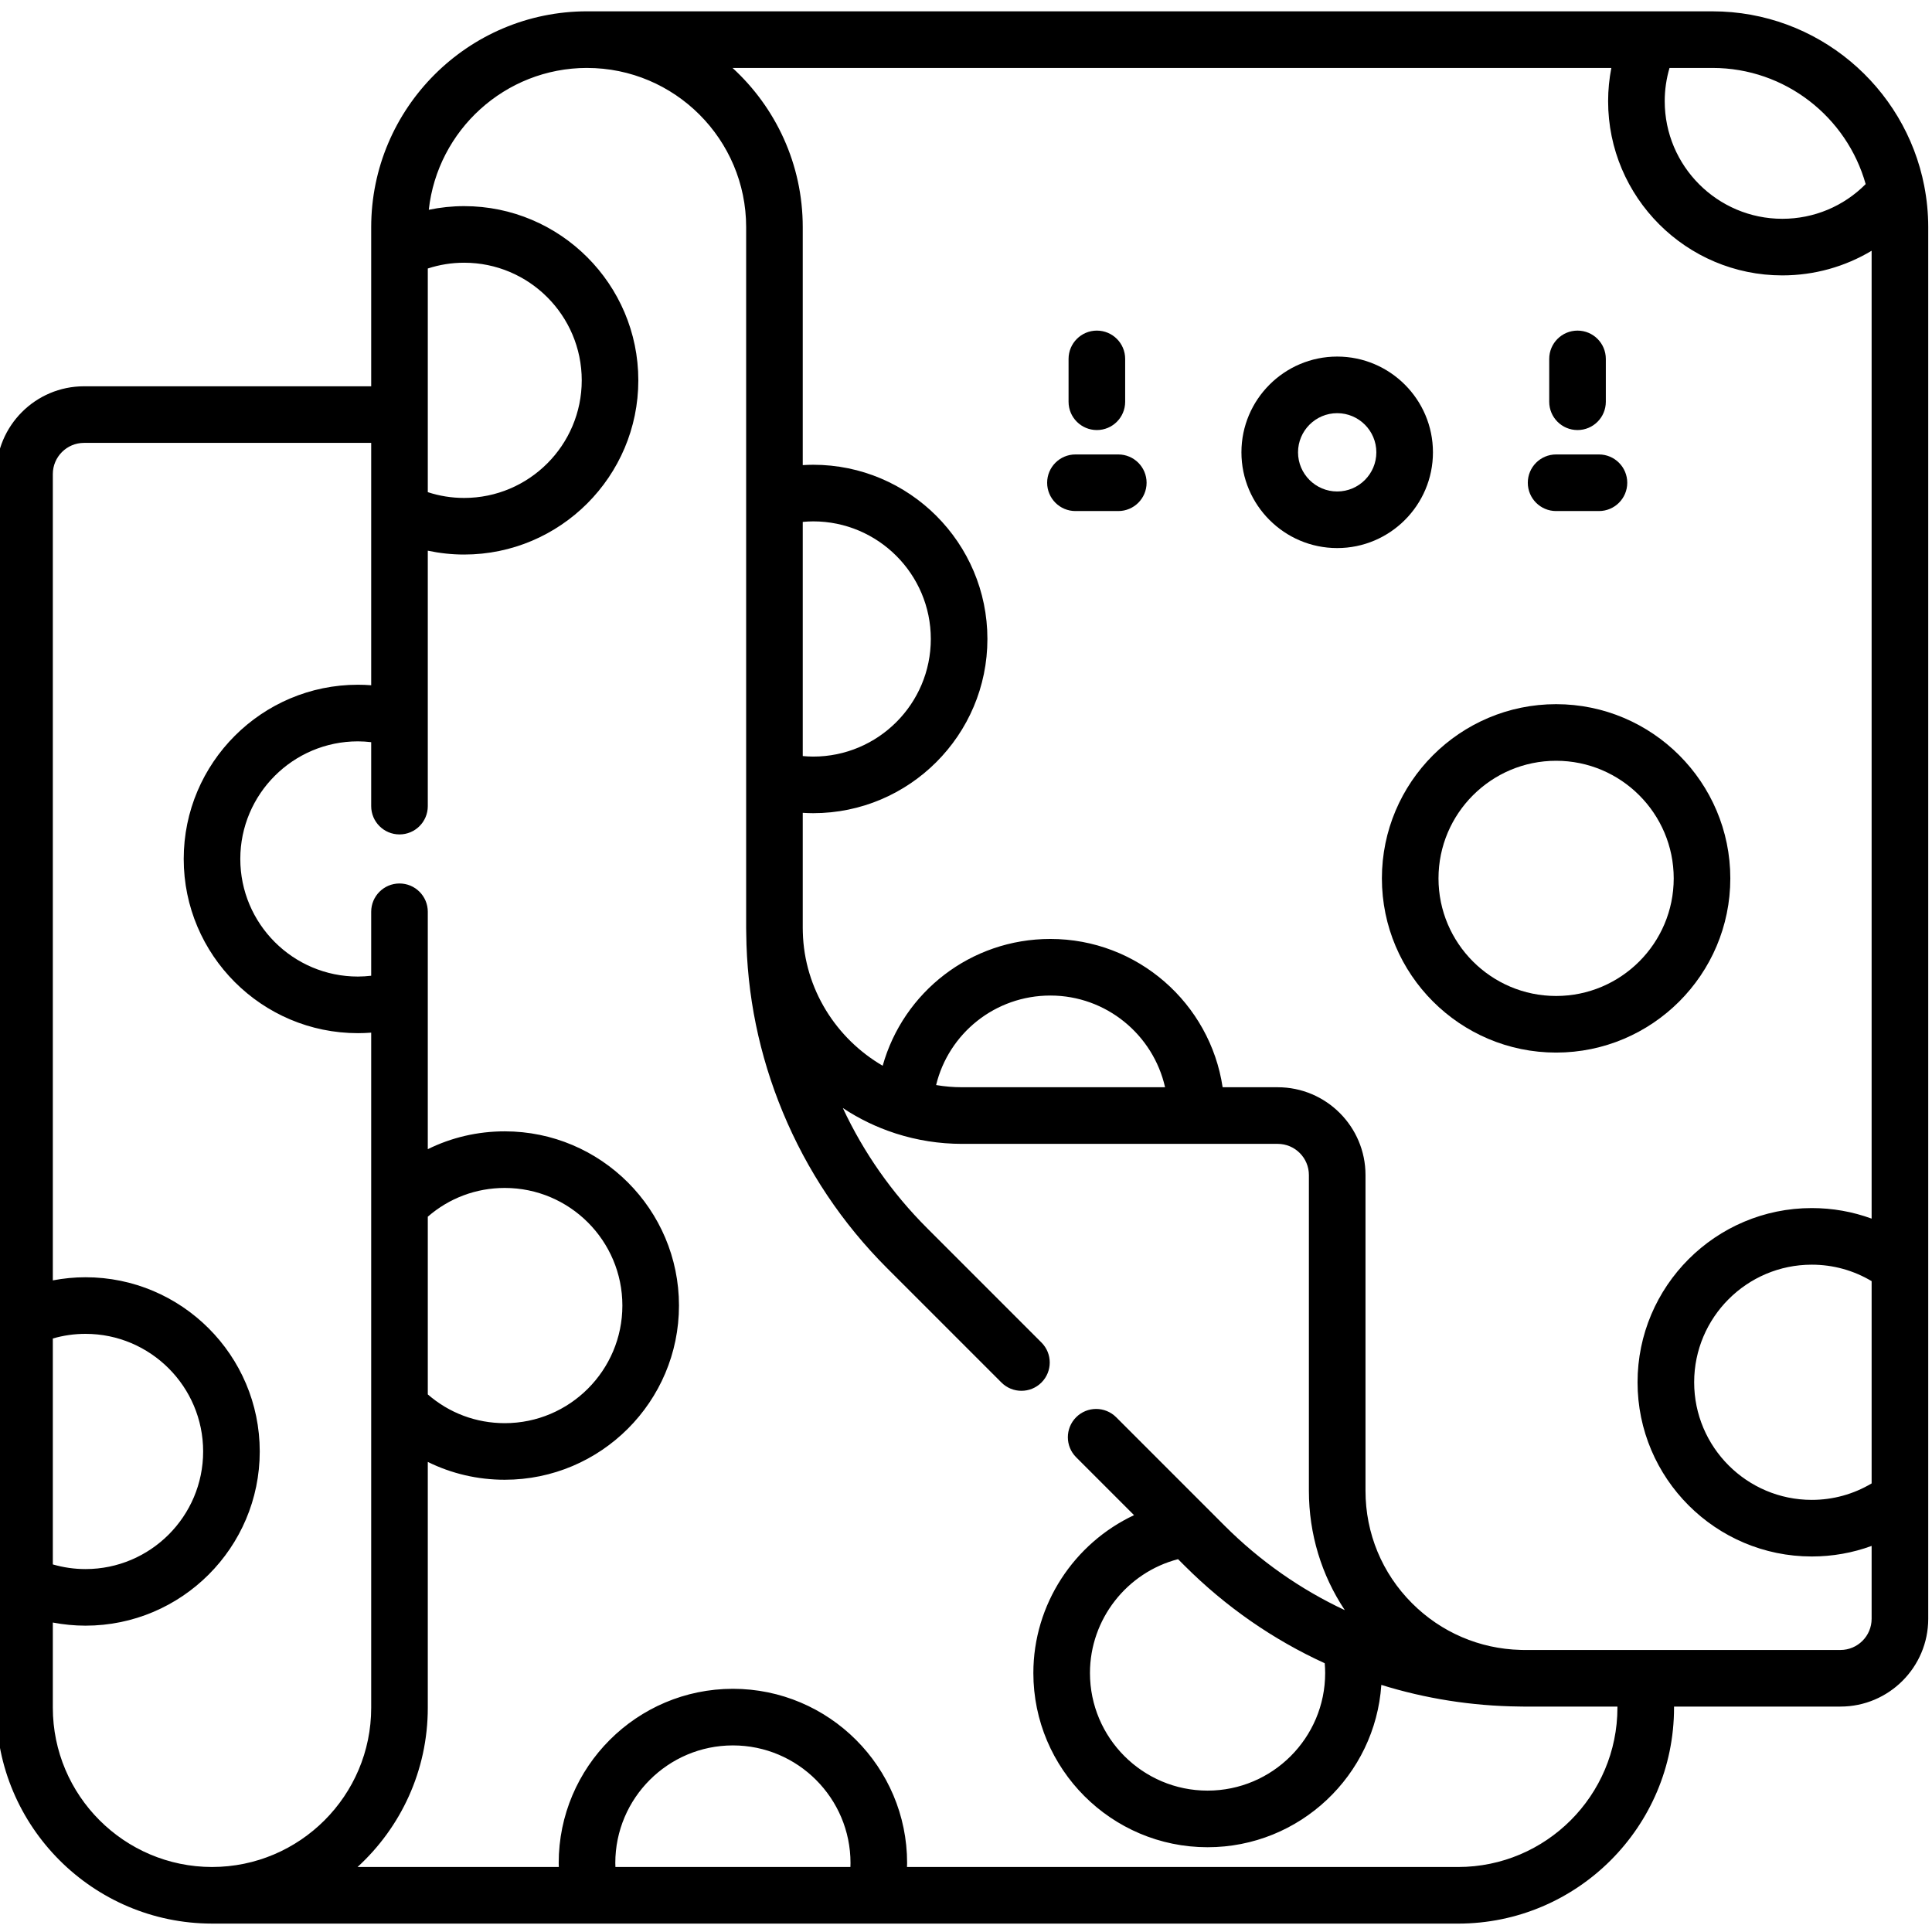 <svg xmlns="http://www.w3.org/2000/svg" width="511pt" viewBox="1 -2 511.999 511" height="511pt"><path d="m510.953 46.832c-.004-.02-.004-.035-.008-.055-5.105-26.328-28.324-46.273-56.125-46.273h-298.121c-.035 0-.066-.004-.098-.004-31.555 0-57.23 25.672-57.23 57.227v42.145h-76.109c-12.828 0-23.262 10.438-23.262 23.262v326.91c0 31.527 25.629 57.18 57.145 57.227.012 0 .027.004.043.004h100.449.043 75.234.027.016 154.449c31.559 0 57.23-25.676 57.23-57.23v-.285h44.102c12.824 0 23.262-10.434 23.262-23.258v-368.816c0-3.711-.367-7.336-1.047-10.852zm-13.953 343.789c-4.789 2.848-10.199 4.363-15.863 4.363-17.188 0-31.168-13.98-31.168-31.168 0-17.184 13.98-31.164 31.168-31.164 5.664 0 11.074 1.512 15.863 4.363zm-1.578-344.332c-5.828 5.879-13.707 9.195-22.09 9.195-17.184 0-31.164-13.984-31.164-31.168 0-3.02.434-5.969 1.273-8.812h11.379c19.309 0 35.617 13.047 40.602 30.785zm-381.051 61.094c0-.004 0-.008 0-.012s0-.004 0-.008v-38.707c3.094-1.008 6.312-1.531 9.629-1.531 17.184 0 31.168 13.98 31.168 31.168 0 17.184-13.98 31.168-31.168 31.168-3.316 0-6.535-.523-9.629-1.531zm-99.371 244.832c2.801-.812 5.699-1.23 8.668-1.23 17.184 0 31.168 13.98 31.168 31.168 0 17.184-13.984 31.168-31.168 31.168-2.969 0-5.867-.422-8.668-1.234zm42.207 140.059c-23.273-.016-42.207-18.953-42.207-42.23v-22.555c2.836.539 5.73.828 8.668.828 25.457 0 46.168-20.707 46.168-46.164 0-25.457-20.711-46.168-46.168-46.168-2.938 0-5.828.289-8.668.828v-213.68c0-4.555 3.707-8.262 8.262-8.262h76.109v64.23c-1.168-.09-2.34-.137-3.52-.137-25.457 0-46.164 20.711-46.164 46.168 0 25.457 20.707 46.168 46.164 46.168 1.18 0 2.352-.047 3.52-.137v178.922c0 23.254-18.91 42.172-42.164 42.188zm57.164-172.336c5.664-4.93 12.805-7.621 20.398-7.621 17.188 0 31.168 13.98 31.168 31.168s-13.98 31.168-31.168 31.168c-7.594 0-14.734-2.691-20.398-7.621zm49.691 171.281c0-17.184 13.98-31.168 31.168-31.168 17.184 0 31.164 13.98 31.164 31.168 0 .352-.016.703-.027 1.055h-62.273c-.016-.352-.031-.703-.031-1.055zm265.574-41.176c0 23.285-18.945 42.23-42.23 42.23h-146.043c.008-.352.031-.703.031-1.055 0-25.457-20.711-46.168-46.168-46.168-25.457 0-46.164 20.711-46.164 46.168 0 .352.02.703.027 1.055h-53.336c11.438-10.465 18.617-25.504 18.617-42.188v-65.164c6.258 3.094 13.188 4.727 20.398 4.727 25.457 0 46.168-20.707 46.168-46.164s-20.711-46.168-46.168-46.168c-7.211 0-14.141 1.633-20.398 4.727v-39.703c0-.031 0-.066 0-.098v-23.113c0-4.141-3.355-7.5-7.5-7.5-4.141 0-7.5 3.359-7.5 7.5v16.953c-1.164.129-2.336.215-3.52.215-17.184 0-31.168-13.98-31.168-31.168 0-17.184 13.98-31.164 31.168-31.164 1.184 0 2.355.082 3.52.215v16.949c0 4.145 3.359 7.5 7.5 7.5 4.145 0 7.5-3.355 7.5-7.5v-23.082c0-.047 0-.094 0-.145v-44.465c3.141.664 6.352 1.02 9.629 1.02 25.457 0 46.164-20.711 46.164-46.168 0-25.457-20.707-46.164-46.164-46.164-3.188 0-6.312.336-9.367.969 2.312-21.082 20.199-37.547 41.879-37.594.016 0 .031.004.051.004 23.254 0 42.176 18.922 42.176 42.18v185.758c0 .453.012.906.023 1.41.16 16.32 3.422 32.262 9.684 47.371 6.43 15.523 15.727 29.434 27.633 41.344l30.312 30.312c2.93 2.93 7.676 2.93 10.605.004 2.93-2.93 2.93-7.68 0-10.605l-30.309-30.316c-9.305-9.305-16.797-19.992-22.328-31.828 4.285 2.852 8.918 5.082 13.781 6.668.086.031.172.059.258.086 5.598 1.797 11.496 2.746 17.531 2.746h83.68c4.555 0 8.262 3.703 8.262 8.262v83.68c0 11.426 3.328 22.34 9.523 31.629-11.691-5.477-22.465-12.992-31.852-22.375l-28.742-28.75c-2.934-2.926-7.68-2.93-10.609 0-2.93 2.93-2.93 7.68 0 10.605l15.344 15.344c-15.852 7.43-26.684 23.594-26.684 41.836 0 25.457 20.711 46.168 46.168 46.168 24.395 0 44.422-19.027 46.047-43.02 11.684 3.633 23.949 5.586 36.5 5.727.496.02.996.023 1.496.023h24.574zm-215.898-314.234c.922-.082 1.848-.141 2.77-.141 17.184 0 31.168 13.984 31.168 31.168 0 17.188-13.98 31.168-31.168 31.168-.922 0-1.848-.059-2.77-.141zm35.34 149.242c3.332-13.695 15.637-23.723 30.281-23.723 14.824 0 27.258 10.41 30.395 24.301h-53.824c-2.328 0-4.617-.203-6.852-.578zm103.105 155.812c0 17.184-13.98 31.168-31.168 31.168-17.184 0-31.164-13.98-31.164-31.168 0-14.277 9.816-26.664 23.348-30.168l1.738 1.738c10.914 10.91 23.48 19.598 37.129 25.84.074.859.117 1.723.117 2.59zm136.555-6.102h-83.68c-.309-.004-.613 0-.922-.012-.047-.004-.098-.004-.148-.004-.008 0-.016-.004-.027-.004-10.844-.273-21.047-4.656-28.734-12.344-7.969-7.961-12.355-18.551-12.355-29.824v-83.68c0-12.828-10.438-23.262-23.262-23.262h-14.598c-3.324-22.215-22.527-39.301-45.652-39.301-21.133 0-38.973 14.102-44.438 33.602-12.297-7.156-20.781-20.34-21.164-35.395 0-.016 0-.035 0-.043-.008-.352-.02-.703-.02-1.055v-30.531c.922.055 1.848.094 2.77.094 25.457 0 46.168-20.711 46.168-46.168 0-25.457-20.711-46.168-46.168-46.168-.922 0-1.848.039-2.77.094v-63.078c0-16.68-7.18-31.719-18.609-42.18h232.895c-.559 2.883-.855 5.82-.855 8.812 0 25.457 20.711 46.168 46.164 46.168 8.484 0 16.613-2.305 23.668-6.531v256.496c-5.027-1.84-10.367-2.797-15.863-2.797-25.457 0-46.168 20.707-46.168 46.164 0 25.457 20.711 46.168 46.168 46.168 5.496 0 10.836-.957 15.863-2.801v19.316c0 4.555-3.707 8.262-8.262 8.262zm0 0"></path><path d="m459.551 230.281c0-25.457-20.711-46.168-46.168-46.168-25.457 0-46.168 20.711-46.168 46.168s20.711 46.164 46.168 46.164c25.457 0 46.168-20.707 46.168-46.164zm-46.168 31.164c-17.188 0-31.168-13.98-31.168-31.164 0-17.188 13.98-31.168 31.168-31.168 17.184 0 31.168 13.98 31.168 31.168 0 17.184-13.984 31.164-31.168 31.164zm0 0"></path><path d="m380.746 117.371c0-13.992-11.383-25.375-25.375-25.375-13.992 0-25.379 11.383-25.379 25.375 0 13.992 11.387 25.375 25.379 25.375 13.992 0 25.375-11.383 25.375-25.375zm-25.375 10.375c-5.723 0-10.379-4.652-10.379-10.375 0-5.719 4.656-10.375 10.379-10.375s10.375 4.656 10.375 10.375c0 5.723-4.652 10.375-10.375 10.375zm0 0"></path><path d="m419.059 111.469c4.145 0 7.5-3.355 7.5-7.5v-11.355c0-4.141-3.355-7.5-7.5-7.5-4.141 0-7.5 3.359-7.5 7.5v11.355c0 4.145 3.359 7.5 7.5 7.5zm0 0"></path><path d="m291.68 111.469c4.145 0 7.5-3.355 7.5-7.5v-11.355c0-4.141-3.355-7.5-7.5-7.5-4.141 0-7.5 3.359-7.5 7.5v11.355c0 4.145 3.359 7.5 7.5 7.5zm0 0"></path><path d="m413.383 132.934h11.355c4.141 0 7.5-3.355 7.5-7.5 0-4.141-3.359-7.5-7.5-7.5h-11.355c-4.145 0-7.5 3.359-7.5 7.5 0 4.145 3.355 7.5 7.5 7.5zm0 0"></path><path d="m297.359 117.934h-11.355c-4.145 0-7.5 3.359-7.5 7.5 0 4.145 3.355 7.5 7.5 7.5h11.355c4.141 0 7.5-3.355 7.5-7.5 0-4.141-3.359-7.5-7.5-7.5zm0 0"></path></svg>